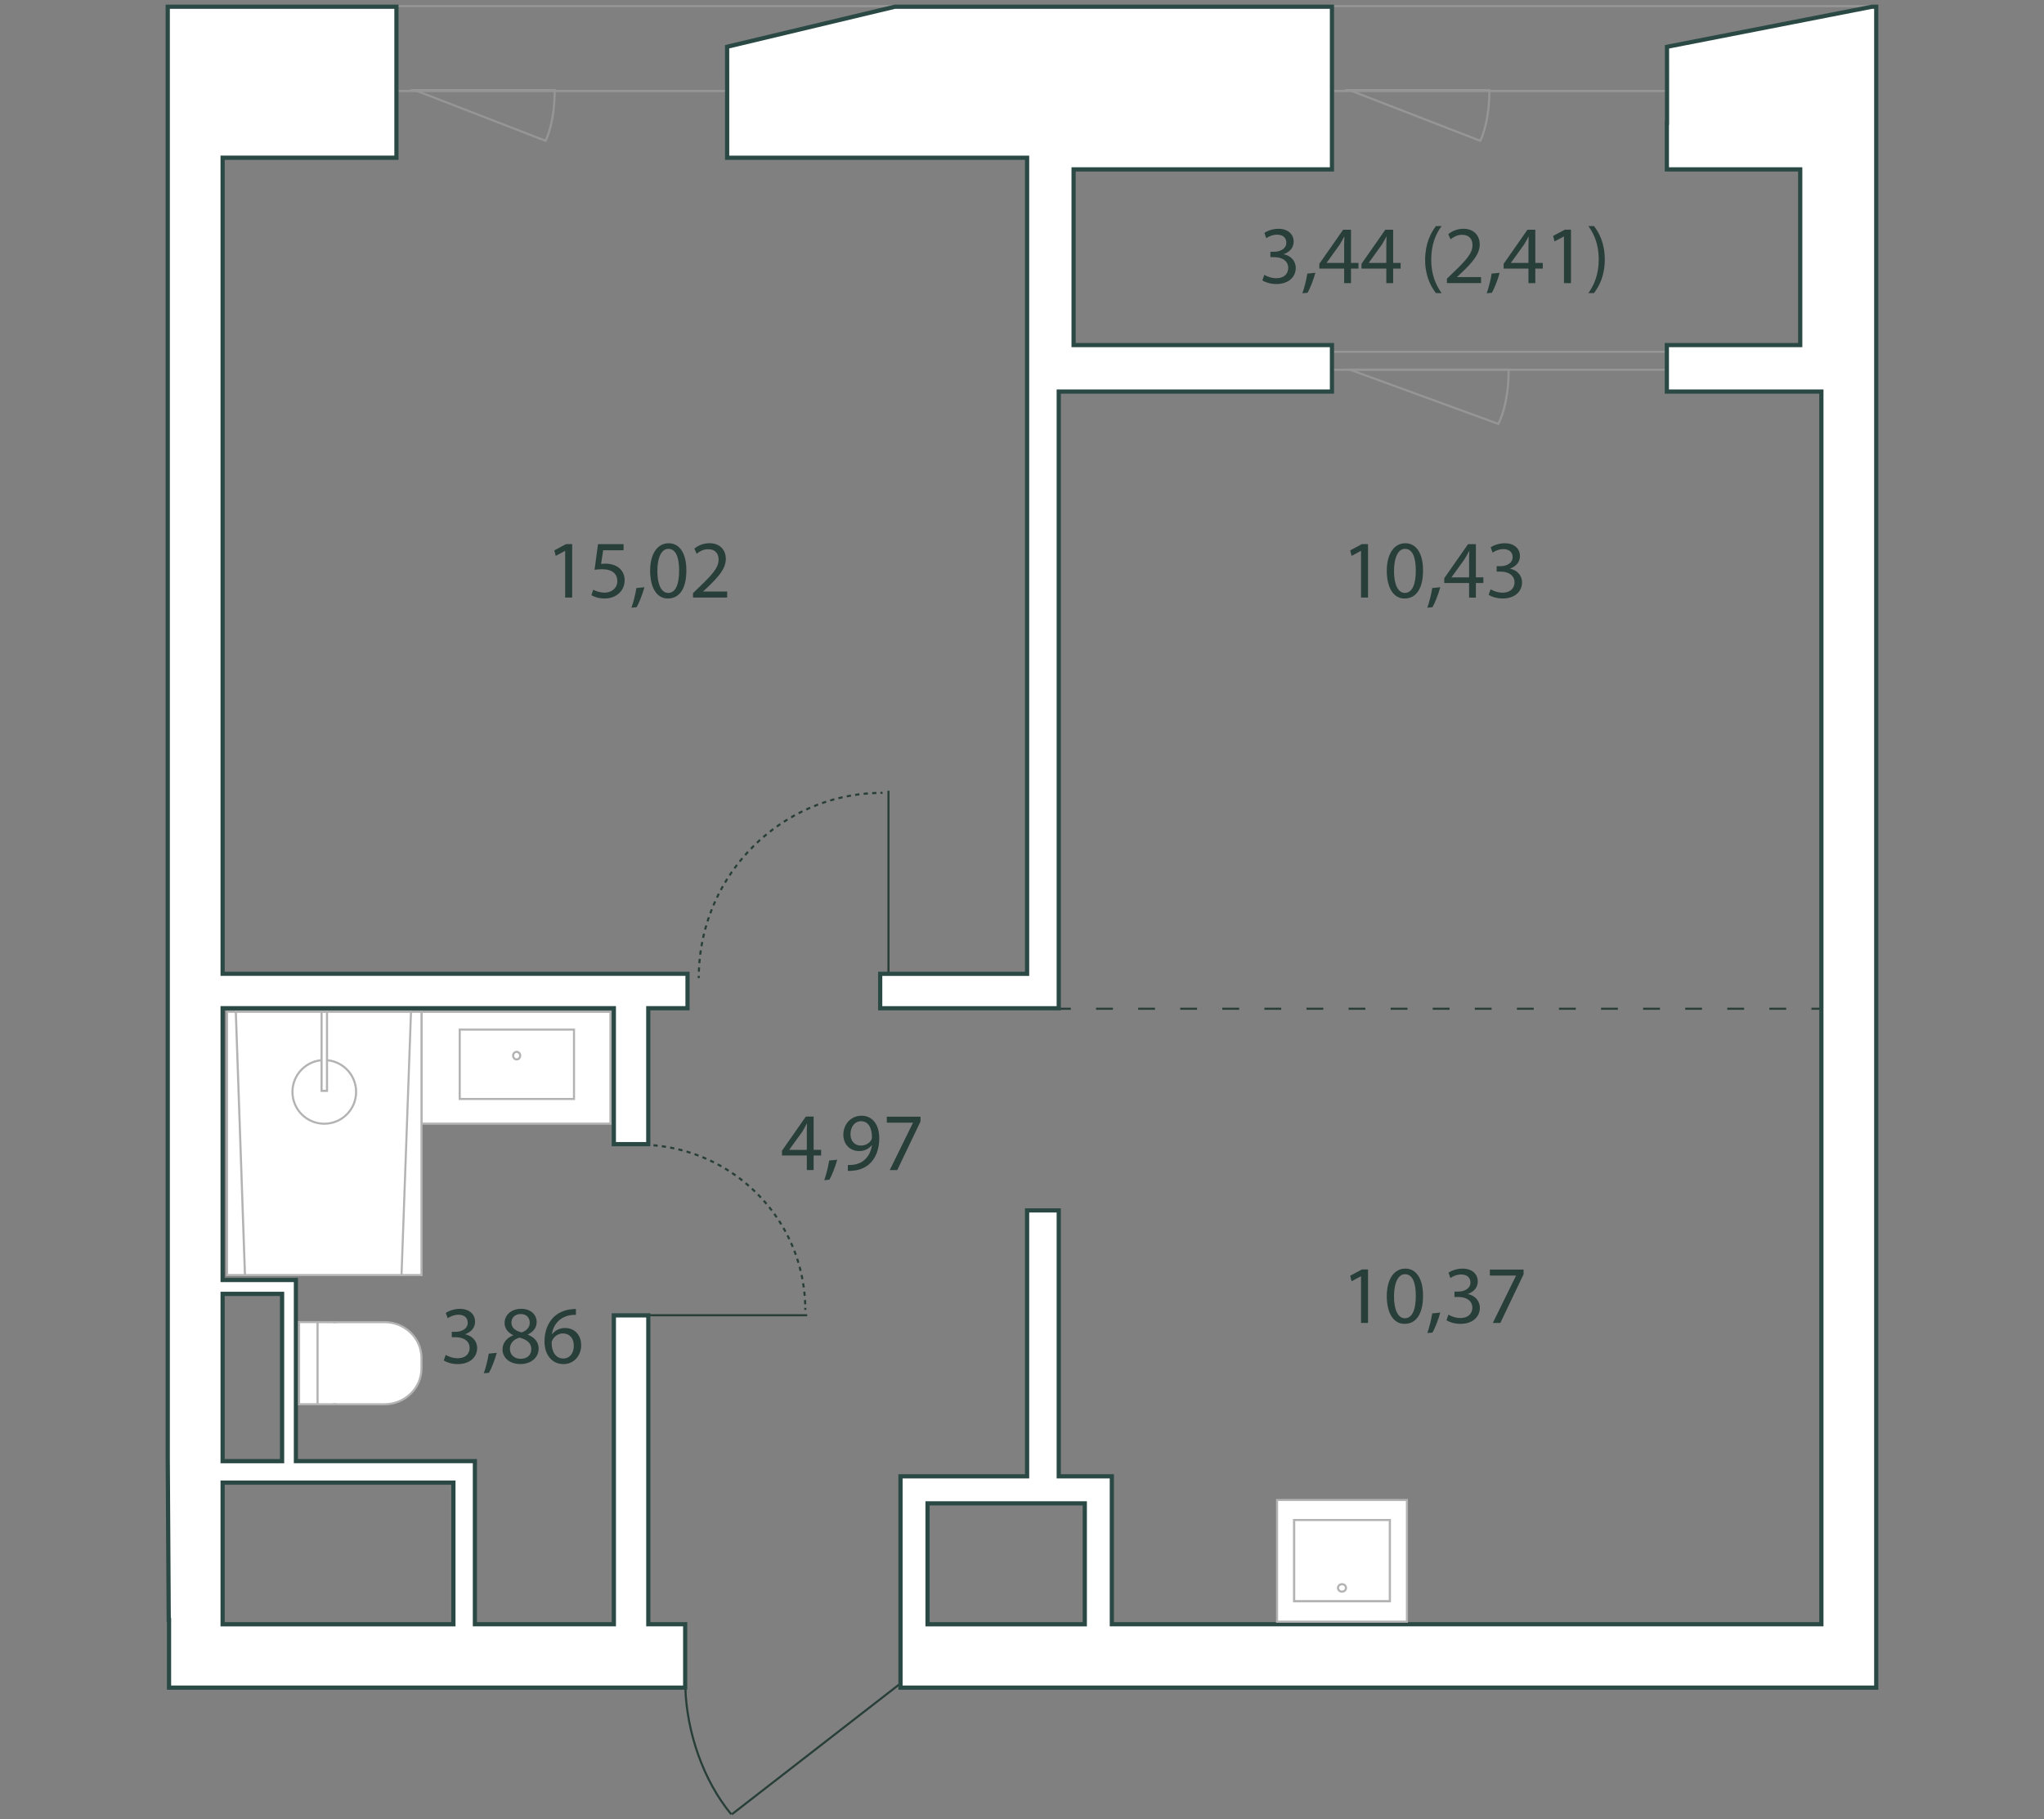 <?xml version="1.0" encoding="UTF-8"?>
<svg id="Layer_1" data-name="Layer 1" xmlns="http://www.w3.org/2000/svg" viewBox="0 0 800 712">
  <rect x="0" y="0" width="800" height="712" fill="#808080" stroke="none"/>
  <defs>
    <style>
      .cls-1 {
        stroke: #293e38;
        stroke-dasharray: 0 0 6.59 9.88;
      }

      .cls-1, .cls-2, .cls-3, .cls-4, .cls-5 {
        fill: none;
        stroke-miterlimit: 10;
        stroke-width: .82px;
      }

      .cls-2 {
        stroke: #969697;
      }

      .cls-3, .cls-4, .cls-5 {
        stroke: #283e38;
      }

      .cls-4 {
        stroke-dasharray: 0 0 1.65 1.65;
      }

      .cls-5 {
        stroke-dasharray: 0 0 1.67 1.67;
      }

      .cls-6 {
        fill: #2a4844;
      }

      .cls-6, .cls-7, .cls-8, .cls-9, .cls-10 {
        stroke-width: 0px;
      }

      .cls-7 {
        fill: #283e38;
      }

      .cls-8 {
        fill: #b3b3b4;
      }

      .cls-9 {
        fill: #969697;
      }

      .cls-10 {
        fill: #fff;
      }
    </style>
  </defs>
  <line class="cls-1" x1="412.52" y1="394.85" x2="717.95" y2="394.85"/>
  <g>
    <g>
      <g>
        <path class="cls-3" d="M273.48,382.82c0-.27,0-.55,0-.82"/>
        <path class="cls-5" d="M273.52,380.33c1.29-38.33,32.1-69.11,70.25-69.98"/>
        <path class="cls-3" d="M344.6,310.34c.27,0,.55,0,.82,0"/>
      </g>
      <line class="cls-3" x1="347.74" y1="309.51" x2="347.74" y2="382.82"/>
    </g>
    <g>
      <g>
        <path class="cls-3" d="M249.99,448.02c.27,0,.55,0,.82,0"/>
        <path class="cls-4" d="M252.46,448.07c34.32,1.27,61.86,28.86,62.72,63.03"/>
        <path class="cls-3" d="M315.19,511.91c0,.27,0,.55,0,.82"/>
      </g>
      <line class="cls-3" x1="315.93" y1="514.82" x2="249.99" y2="514.82"/>
    </g>
  </g>
  <g>
    <path class="cls-3" d="M268.23,660.37c.49,17.43,6.94,36.47,17.97,49.8"/>
    <line class="cls-3" x1="352.06" y1="659.24" x2="286.42" y2="710.18"/>
  </g>
  <g>
    <g>
      <path class="cls-7" d="M221.21,215.63h-.06l-3.64,1.96-.55-2.16,4.57-2.45h2.41v20.92h-2.74v-18.28Z"/>
      <path class="cls-7" d="M244.05,215.38h-7.98l-.8,5.37c.48-.06.93-.13,1.71-.13,1.61,0,3.22.35,4.51,1.13,1.64.93,2.99,2.74,2.99,5.37,0,4.09-3.25,7.14-7.79,7.14-2.28,0-4.22-.64-5.21-1.29l.71-2.16c.87.51,2.57,1.16,4.47,1.16,2.67,0,4.96-1.74,4.96-4.54-.03-2.7-1.83-4.63-6.02-4.63-1.19,0-2.12.13-2.9.23l1.35-10.04h10.01v2.38Z"/>
      <path class="cls-7" d="M247.14,237.87c.71-1.9,1.58-5.34,1.93-7.69l3.15-.32c-.74,2.74-2.16,6.31-3.06,7.82l-2.03.19Z"/>
      <path class="cls-7" d="M268.64,223.23c0,7.11-2.64,11.04-7.27,11.04-4.09,0-6.85-3.83-6.92-10.75,0-7.02,3.02-10.88,7.27-10.88s6.92,3.93,6.92,10.59ZM257.28,223.55c0,5.44,1.67,8.53,4.25,8.53,2.9,0,4.28-3.38,4.28-8.72s-1.32-8.53-4.25-8.53c-2.48,0-4.28,3.02-4.28,8.72Z"/>
      <path class="cls-7" d="M271.24,233.91v-1.74l2.22-2.16c5.34-5.08,7.76-7.79,7.79-10.94,0-2.12-1.03-4.09-4.15-4.09-1.9,0-3.48.97-4.44,1.77l-.9-2c1.45-1.22,3.51-2.12,5.92-2.12,4.51,0,6.4,3.09,6.4,6.08,0,3.86-2.8,6.98-7.21,11.23l-1.67,1.54v.06h9.4v2.35h-13.35Z"/>
    </g>
    <g>
      <path class="cls-7" d="M532.7,215.63h-.06l-3.64,1.96-.55-2.16,4.57-2.45h2.41v20.92h-2.74v-18.28Z"/>
      <path class="cls-7" d="M556.96,223.23c0,7.11-2.64,11.04-7.27,11.04-4.09,0-6.85-3.83-6.92-10.75,0-7.02,3.02-10.88,7.27-10.88s6.92,3.93,6.92,10.59ZM545.6,223.55c0,5.44,1.67,8.53,4.25,8.53,2.9,0,4.28-3.38,4.28-8.72s-1.32-8.53-4.25-8.53c-2.48,0-4.28,3.02-4.28,8.72Z"/>
      <path class="cls-7" d="M558.63,237.87c.71-1.9,1.58-5.34,1.93-7.69l3.15-.32c-.74,2.74-2.16,6.31-3.06,7.82l-2.03.19Z"/>
      <path class="cls-7" d="M574.98,233.91v-5.7h-9.72v-1.87l9.33-13.35h3.06v13h2.93v2.22h-2.93v5.7h-2.67ZM574.98,226v-6.98c0-1.09.03-2.19.1-3.28h-.1c-.64,1.22-1.16,2.12-1.74,3.09l-5.12,7.11v.06h6.85Z"/>
      <path class="cls-7" d="M583.41,230.66c.8.52,2.67,1.32,4.63,1.32,3.64,0,4.76-2.32,4.73-4.06-.03-2.93-2.67-4.18-5.41-4.18h-1.58v-2.12h1.58c2.06,0,4.67-1.06,4.67-3.54,0-1.67-1.06-3.15-3.67-3.15-1.67,0-3.28.74-4.18,1.38l-.74-2.06c1.09-.8,3.22-1.61,5.47-1.61,4.12,0,5.99,2.45,5.99,4.99,0,2.16-1.29,3.99-3.86,4.92v.06c2.57.51,4.67,2.45,4.67,5.37,0,3.35-2.61,6.28-7.63,6.28-2.35,0-4.41-.74-5.44-1.42l.77-2.19Z"/>
    </g>
    <g>
      <path class="cls-7" d="M494.84,107.58c.8.52,2.67,1.32,4.63,1.32,3.64,0,4.76-2.32,4.73-4.06-.03-2.93-2.67-4.18-5.41-4.18h-1.58v-2.12h1.58c2.06,0,4.67-1.06,4.67-3.54,0-1.67-1.06-3.15-3.67-3.15-1.67,0-3.28.74-4.18,1.38l-.74-2.06c1.09-.8,3.22-1.61,5.47-1.61,4.12,0,5.99,2.45,5.99,4.99,0,2.16-1.29,3.99-3.86,4.92v.06c2.57.51,4.67,2.45,4.67,5.37,0,3.35-2.61,6.28-7.63,6.28-2.35,0-4.41-.74-5.44-1.42l.77-2.19Z"/>
      <path class="cls-7" d="M509.74,114.79c.71-1.9,1.58-5.34,1.93-7.69l3.15-.32c-.74,2.74-2.16,6.31-3.06,7.82l-2.03.19Z"/>
      <path class="cls-7" d="M526.09,110.83v-5.7h-9.72v-1.87l9.33-13.35h3.06v13h2.93v2.22h-2.93v5.7h-2.67ZM526.09,102.91v-6.98c0-1.09.03-2.19.1-3.28h-.1c-.64,1.22-1.16,2.12-1.74,3.09l-5.12,7.11v.06h6.85Z"/>
      <path class="cls-7" d="M542.59,110.83v-5.7h-9.72v-1.87l9.33-13.35h3.06v13h2.93v2.22h-2.93v5.7h-2.67ZM542.59,102.91v-6.98c0-1.09.03-2.19.1-3.28h-.1c-.64,1.22-1.16,2.12-1.74,3.09l-5.12,7.11v.06h6.85Z"/>
      <path class="cls-7" d="M564.22,88.5c-2.35,3.15-4.05,7.34-4.05,13.16s1.77,9.85,4.05,13.07h-2.22c-2.03-2.67-4.22-6.79-4.22-13.07.03-6.34,2.19-10.46,4.22-13.16h2.22Z"/>
      <path class="cls-7" d="M566.31,110.83v-1.74l2.22-2.16c5.34-5.08,7.76-7.79,7.79-10.94,0-2.12-1.03-4.09-4.15-4.09-1.9,0-3.48.97-4.44,1.77l-.9-2c1.45-1.22,3.51-2.12,5.92-2.12,4.51,0,6.4,3.09,6.4,6.08,0,3.86-2.8,6.98-7.21,11.23l-1.67,1.54v.06h9.4v2.35h-13.35Z"/>
      <path class="cls-7" d="M581.88,114.79c.71-1.9,1.58-5.34,1.93-7.69l3.15-.32c-.74,2.74-2.16,6.31-3.06,7.82l-2.03.19Z"/>
      <path class="cls-7" d="M598.23,110.83v-5.7h-9.72v-1.87l9.33-13.35h3.06v13h2.93v2.22h-2.93v5.7h-2.67ZM598.23,102.91v-6.98c0-1.09.03-2.19.1-3.28h-.1c-.64,1.22-1.16,2.12-1.74,3.09l-5.12,7.11v.06h6.85Z"/>
      <path class="cls-7" d="M612.13,92.55h-.06l-3.64,1.96-.55-2.16,4.57-2.45h2.41v20.92h-2.74v-18.28Z"/>
      <path class="cls-7" d="M621.68,114.72c2.28-3.19,4.05-7.37,4.05-13.16s-1.74-9.88-4.05-13.07h2.19c2.06,2.64,4.22,6.76,4.22,13.1s-2.16,10.39-4.22,13.13h-2.19Z"/>
    </g>
    <g>
      <path class="cls-7" d="M532.7,499.55h-.06l-3.64,1.96-.55-2.16,4.57-2.45h2.41v20.92h-2.74v-18.28Z"/>
      <path class="cls-7" d="M556.96,507.15c0,7.11-2.64,11.04-7.27,11.04-4.09,0-6.85-3.83-6.92-10.75,0-7.02,3.02-10.88,7.27-10.88s6.92,3.93,6.92,10.59ZM545.6,507.47c0,5.44,1.67,8.53,4.25,8.53,2.9,0,4.28-3.38,4.28-8.72s-1.32-8.53-4.25-8.53c-2.48,0-4.28,3.02-4.28,8.72Z"/>
      <path class="cls-7" d="M558.63,521.79c.71-1.9,1.58-5.34,1.93-7.69l3.15-.32c-.74,2.74-2.16,6.31-3.06,7.82l-2.03.19Z"/>
      <path class="cls-7" d="M566.9,514.58c.8.51,2.67,1.32,4.63,1.32,3.64,0,4.76-2.32,4.73-4.05-.03-2.93-2.67-4.18-5.41-4.18h-1.58v-2.12h1.58c2.06,0,4.67-1.06,4.67-3.54,0-1.67-1.06-3.15-3.67-3.15-1.67,0-3.28.74-4.18,1.38l-.74-2.06c1.09-.8,3.22-1.61,5.47-1.61,4.12,0,5.99,2.45,5.99,4.99,0,2.16-1.29,3.99-3.86,4.92v.06c2.57.52,4.67,2.45,4.67,5.38,0,3.35-2.61,6.27-7.63,6.27-2.35,0-4.41-.74-5.44-1.42l.77-2.19Z"/>
      <path class="cls-7" d="M596.31,496.92v1.87l-9.11,19.05h-2.93l9.08-18.5v-.06h-10.23v-2.35h13.19Z"/>
    </g>
    <g>
      <path class="cls-7" d="M315.78,457.99v-5.7h-9.72v-1.87l9.33-13.36h3.06v13h2.93v2.22h-2.93v5.7h-2.67ZM315.78,450.08v-6.98c0-1.09.03-2.19.1-3.28h-.1c-.64,1.22-1.16,2.12-1.74,3.09l-5.12,7.11v.06h6.85Z"/>
      <path class="cls-7" d="M322.6,461.95c.71-1.9,1.58-5.34,1.93-7.69l3.15-.32c-.74,2.74-2.16,6.31-3.06,7.82l-2.03.19Z"/>
      <path class="cls-7" d="M331.84,456c.61.06,1.32,0,2.28-.1,1.64-.23,3.19-.9,4.38-2.03,1.38-1.25,2.38-3.09,2.77-5.57h-.1c-1.16,1.42-2.83,2.25-4.92,2.25-3.77,0-6.18-2.83-6.18-6.4,0-3.96,2.86-7.43,7.14-7.43s6.92,3.48,6.92,8.82c0,4.6-1.54,7.82-3.6,9.82-1.61,1.58-3.83,2.54-6.08,2.8-1.03.16-1.93.19-2.61.16v-2.32ZM332.87,443.96c0,2.61,1.58,4.44,4.02,4.44,1.9,0,3.38-.93,4.12-2.19.16-.26.26-.58.26-1.03,0-3.57-1.32-6.31-4.28-6.31-2.41,0-4.12,2.12-4.12,5.08Z"/>
      <path class="cls-7" d="M360.28,437.08v1.87l-9.11,19.05h-2.93l9.08-18.5v-.06h-10.23v-2.35h13.19Z"/>
    </g>
    <g>
      <path class="cls-7" d="M174.45,530.33c.8.51,2.67,1.32,4.63,1.32,3.64,0,4.76-2.32,4.73-4.05-.03-2.93-2.67-4.18-5.41-4.18h-1.58v-2.12h1.58c2.06,0,4.67-1.06,4.67-3.54,0-1.67-1.06-3.15-3.67-3.15-1.67,0-3.28.74-4.18,1.38l-.74-2.06c1.09-.8,3.22-1.61,5.47-1.61,4.12,0,5.99,2.45,5.99,4.99,0,2.16-1.29,3.99-3.86,4.92v.06c2.57.52,4.67,2.45,4.67,5.38,0,3.35-2.61,6.27-7.63,6.27-2.35,0-4.41-.74-5.44-1.42l.77-2.19Z"/>
      <path class="cls-7" d="M189.35,537.54c.71-1.9,1.58-5.34,1.93-7.69l3.15-.32c-.74,2.74-2.16,6.31-3.06,7.82l-2.03.19Z"/>
      <path class="cls-7" d="M196.68,528.27c0-2.64,1.58-4.51,4.15-5.6l-.03-.1c-2.32-1.09-3.31-2.9-3.31-4.7,0-3.31,2.8-5.57,6.47-5.57,4.06,0,6.08,2.54,6.08,5.15,0,1.77-.87,3.67-3.44,4.89v.1c2.61,1.03,4.22,2.86,4.22,5.41,0,3.64-3.12,6.08-7.11,6.08-4.38,0-7.02-2.61-7.02-5.66ZM207.95,528.14c0-2.54-1.77-3.77-4.6-4.57-2.45.71-3.77,2.32-3.77,4.31-.1,2.12,1.51,3.99,4.18,3.99s4.18-1.58,4.18-3.73ZM200.16,517.69c0,2.09,1.58,3.22,3.99,3.86,1.8-.61,3.19-1.9,3.19-3.8,0-1.67-1-3.41-3.54-3.41-2.35,0-3.64,1.54-3.64,3.35Z"/>
      <path class="cls-7" d="M225.39,514.66c-.58-.03-1.32,0-2.12.13-4.44.74-6.79,3.99-7.27,7.43h.1c1-1.32,2.74-2.41,5.05-2.41,3.7,0,6.31,2.67,6.31,6.76,0,3.83-2.61,7.37-6.95,7.37s-7.4-3.47-7.4-8.91c0-4.12,1.48-7.37,3.54-9.43,1.74-1.71,4.06-2.77,6.69-3.09.84-.13,1.54-.16,2.06-.16v2.32ZM224.58,526.73c0-2.99-1.71-4.79-4.31-4.79-1.71,0-3.28,1.06-4.05,2.57-.19.32-.32.74-.32,1.25.06,3.44,1.64,5.99,4.6,5.99,2.45,0,4.09-2.03,4.09-5.02Z"/>
    </g>
  </g>
  <g>
    <line class="cls-2" x1="733.1" y1="35.61" x2="113.73" y2="35.61"/>
    <line class="cls-2" x1="733.1" y1="2.4" x2="113.73" y2="2.4"/>
  </g>
  <g>
    <path class="cls-9" d="M164.49,35.67h52.19c-.06,10.84-2.49,17.04-3.37,18.92l-48.82-18.92M160.09,34.85l53.63,20.78s3.87-6.61,3.79-20.78h-57.42Z"/>
    <path class="cls-9" d="M530.32,35.67h52.19c-.06,10.84-2.49,17.04-3.37,18.92l-48.82-18.92M525.92,34.85l53.63,20.78s3.87-6.61,3.79-20.78h-57.42Z"/>
    <path class="cls-9" d="M530.57,145.07h59.48c-.06,11.76-2.89,18.41-3.85,20.33l-55.63-20.33M525.92,144.25l60.67,22.17s4.38-7.05,4.29-22.17h-64.95Z"/>
  </g>
  <g>
    <line class="cls-2" x1="662.55" y1="144.73" x2="508.51" y2="144.73"/>
    <line class="cls-2" x1="662.55" y1="137.7" x2="508.51" y2="137.7"/>
  </g>
  <g>
    <g>
      <path class="cls-10" d="M352.45,660.58v-82.72h49.55v-104.08h12.39v104.08h20.78v57.91h277.71V153.26h-60.48v-18.19h52.2v-68.76h-52.2v-18.19l.07-.82v-18.14h-.01v-10.83l80.22-15.69h1.68v657.94h-381.9ZM363.03,635.77h61.55v-47.32h-61.55v47.32Z"/>
      <path class="cls-6" d="M733.52,3.46v656.29h-380.25v-81.07h49.55v-104.08h10.74v104.08h20.78v57.91h279.35V152.44h-60.48v-16.55h52.2v-70.41h-52.2v-16.55h.07v-20.61s-.01-9.33-.01-9.33l79.48-15.54h.78M362.21,636.6h63.19v-48.97h-63.19v48.97M735.17,1.82h-2.58l-80.97,15.83v12.33h.01v17.31h-.07v19.84h52.2v67.11h-52.2v19.84h60.48v480.87h-276.06v-57.91h-20.78v-104.08h-14.04v104.08h-49.55v84.36h383.54V1.82h0ZM363.85,634.95v-45.68h59.9v45.68h-59.9Z"/>
    </g>
    <g>
      <polygon class="cls-10" points="344.5 394.65 344.5 381.17 402 381.17 402 61.74 284.6 61.74 284.6 29.15 284.59 29.15 284.59 18.3 350.23 2.64 521.32 2.64 521.32 66.31 420.19 66.31 420.19 135.07 521.32 135.07 521.32 153.26 414.39 153.26 414.39 394.65 344.5 394.65"/>
      <path class="cls-6" d="M520.49,3.46v62.02h-101.12v70.41h101.12v16.55h-106.93v241.39h-68.24v-11.84h57.5V60.92h-117.4V28.33s-.01-9.38-.01-9.38l64.92-15.49h170.17M522.14,1.82h-172.01l-66.37,15.83v12.33h.01v32.59h117.4v317.78h-57.5v15.13h71.53v-241.39h106.93v-19.84h-101.12v-67.11h101.12V1.82h0Z"/>
    </g>
    <g>
      <path class="cls-10" d="M66.16,660.58v-26.45h-.11l-.39-63.03V2.64h89.5v59.1h-68.03v319.42h181.96v13.49h-15.36v53.21h-13.49v-53.21H87.13v106.38h28.69v70.89h70.05v63.85h54.38v-120.91h13.49v120.91h14.43v24.81H66.16ZM87.13,635.77h90.32v-55.43h-90.32v55.43ZM87.13,571.92h23.27v-65.47h-23.27v65.47Z"/>
      <path class="cls-6" d="M154.34,3.46v57.45h-68.03v321.07h181.96v11.84h-15.36v53.2h-11.84v-53.2H86.31v108.03h28.69v70.89h70.05v63.85h56.03v-120.91h11.84v120.91h14.43v23.16H66.98v-26.45h-.12l-.38-62.21V3.46h87.86M86.31,572.75h24.92v-67.12h-24.92v67.12M86.31,636.6h91.97v-57.08h-91.97v57.08M155.98,1.82h-91.15v569.28l.39,63.85h.11v26.45h203.65v-26.45h-14.43v-120.91h-15.13v120.91h-52.74v-63.85h-70.05v-70.89h-28.69v-104.73h151.47v53.2h15.13v-53.2h15.36v-15.13H87.95V62.57h68.03V1.82h0ZM87.95,571.1v-63.82h21.62v63.82h-21.62ZM87.95,634.95v-53.79h88.67v53.79h-88.67Z"/>
    </g>
  </g>
  <g>
    <g>
      <g>
        <rect class="cls-10" x="165" y="396.05" width="73.93" height="43.78"/>
        <path class="cls-8" d="M238.52,396.46v42.95h-73.1v-42.95h73.1M239.34,395.64h-74.75v44.6h74.75v-44.6h0Z"/>
      </g>
      <g>
        <rect class="cls-10" x="179.92" y="403.01" width="44.73" height="27.15"/>
        <path class="cls-8" d="M224.25,403.42v26.33h-43.91s0-26.33,0-26.33h43.91M225.07,402.6h-45.56v27.97h45.56v-27.97h0Z"/>
      </g>
      <g>
        <path class="cls-10" d="M202.2,414.69c-.77,0-1.37-.66-1.37-1.5s.6-1.47,1.37-1.47,1.4.67,1.4,1.47-.63,1.5-1.4,1.5Z"/>
        <path class="cls-8" d="M202.2,412.13c.54,0,.99.48.99,1.06,0,.6-.44,1.09-.99,1.09s-.96-.48-.96-1.09.42-1.06.96-1.06M202.2,411.3c-.99,0-1.78.84-1.78,1.88s.79,1.92,1.78,1.92,1.81-.84,1.81-1.92-.84-1.88-1.81-1.88h0Z"/>
      </g>
    </g>
    <g>
      <g>
        <path class="cls-10" d="M131.95,549.66c-.11,0-.22-.02-.32-.04-.15-.02-.29-.05-.45-.05h-.41v.08h-13.31v-32.16h13.31l.41.08c.15,0,.3-.02.44-.04.11-.02.21-.03.33-.03h18.53c8,0,14.5,6.3,14.5,14.05v4.05c0,7.75-6.51,14.06-14.5,14.06h-18.53Z"/>
        <path class="cls-8" d="M150.47,517.91h0c7.77,0,14.09,6.12,14.09,13.64v4.05c0,3.64-1.46,7.07-4.12,9.65-2.66,2.58-6.2,4.01-9.97,4.01h-18.53c-.09,0-.17-.02-.25-.03-.14-.02-.32-.05-.52-.05h-.82v.08h-12.49s0-13.65,0-13.65v-4.05s0-13.64,0-13.64h12.49s0,.08,0,.08h.82c.2,0,.37-.03.51-.05.09-.01.17-.03.27-.03h18.53M150.47,517.09s0,0,0,0h-18.53c-.27,0-.5.08-.77.08v-.08s-14.14,0-14.14,0v14.46s0,4.05,0,4.05v14.48s14.14,0,14.14,0v-.08c.27,0,.5.08.77.08h18.53c8.24,0,14.91-6.48,14.91-14.48v-4.05c0-7.99-6.68-14.46-14.91-14.46h0Z"/>
      </g>
      <g>
        <rect class="cls-10" x="117.06" y="517.5" width="7.23" height="32.16"/>
        <path class="cls-8" d="M123.87,517.91v31.34s-6.4,0-6.4,0v-31.34s6.4,0,6.4,0M124.7,517.09h-8.05s0,32.99,0,32.99h8.05s0-32.99,0-32.99h0Z"/>
      </g>
    </g>
    <g>
      <g>
        <rect class="cls-10" x="499.84" y="587.13" width="50.82" height="47.63"/>
        <path class="cls-8" d="M550.25,587.54v46.8s-50,0-50,0v-46.8s50,0,50,0M551.07,586.72h-51.64v48.45h51.64v-48.45h0Z"/>
      </g>
      <g>
        <rect class="cls-10" x="506.54" y="594.96" width="37.42" height="31.77"/>
        <path class="cls-8" d="M543.55,595.37v30.94s-36.6,0-36.6,0v-30.94h36.6M544.37,594.55h-38.24v32.59h38.24s0-32.59,0-32.59h0Z"/>
      </g>
      <g>
        <rect class="cls-10" x="506.54" y="594.96" width="37.42" height="31.77"/>
        <path class="cls-8" d="M543.55,595.37v30.94s-36.6,0-36.6,0v-30.94h36.6M544.37,594.55h-38.24v32.59h38.24s0-32.59,0-32.59h0Z"/>
      </g>
      <g>
        <path class="cls-10" d="M525.25,623.01c-.73,0-1.38-.49-1.53-1.16-.08-.36-.02-.74.19-1.06.23-.35.58-.59,1.01-.68.11-.02.22-.03.34-.03.73,0,1.38.49,1.53,1.16.08.36.02.74-.19,1.06-.23.35-.58.59-1.01.68-.11.02-.23.03-.34.03Z"/>
        <path class="cls-8" d="M525.25,620.49c.54,0,1.02.35,1.13.84.06.25.01.52-.13.74-.16.26-.43.43-.75.5-.08.02-.17.03-.26.03-.54,0-1.02-.35-1.13-.84-.06-.25-.01-.52.13-.74.16-.26.43-.43.75-.5.08-.02.17-.03.26-.03M525.25,619.67c-.14,0-.28.01-.42.04-1.07.22-1.75,1.22-1.52,2.23.2.88,1.02,1.48,1.93,1.48.14,0,.28-.01.42-.04,1.07-.22,1.75-1.22,1.52-2.23-.2-.88-1.02-1.48-1.93-1.48h0Z"/>
      </g>
    </g>
    <g>
      <g>
        <rect class="cls-10" x="88.87" y="396.03" width="76.11" height="103.06"/>
        <path class="cls-8" d="M164.56,396.44v102.24h-75.28v-102.24h75.28M165.39,395.62h-76.93v103.89h76.93v-103.89h0Z"/>
      </g>
      <g>
        <polygon class="cls-10" points="95.88 499.09 92.3 396.03 160.87 396.03 157.15 499.09 95.88 499.09"/>
        <path class="cls-8" d="M160.44,396.44l-3.68,102.24h-60.48l-3.56-102.24h67.72M161.29,395.62h-69.43l3.61,103.89h62.07l3.74-103.89h0Z"/>
      </g>
      <g>
        <path class="cls-10" d="M126.92,439.85c-6.87,0-12.46-5.59-12.46-12.46s5.59-12.46,12.46-12.46,12.46,5.59,12.46,12.46-5.59,12.46-12.46,12.46Z"/>
        <path class="cls-8" d="M126.92,415.35c6.64,0,12.05,5.4,12.05,12.05s-5.4,12.05-12.05,12.05-12.05-5.4-12.05-12.05,5.4-12.05,12.05-12.05M126.92,414.52c-7.11,0-12.87,5.76-12.87,12.87s5.76,12.87,12.87,12.87,12.87-5.76,12.87-12.87-5.76-12.87-12.87-12.87h0Z"/>
      </g>
      <g>
        <rect class="cls-10" x="125.86" y="396.05" width="2.12" height="30.93"/>
        <path class="cls-8" d="M127.57,396.46v30.11h-1.3v-30.11h1.3M128.4,395.64h-2.95v31.76h2.95v-31.76h0Z"/>
      </g>
    </g>
  </g>
</svg>